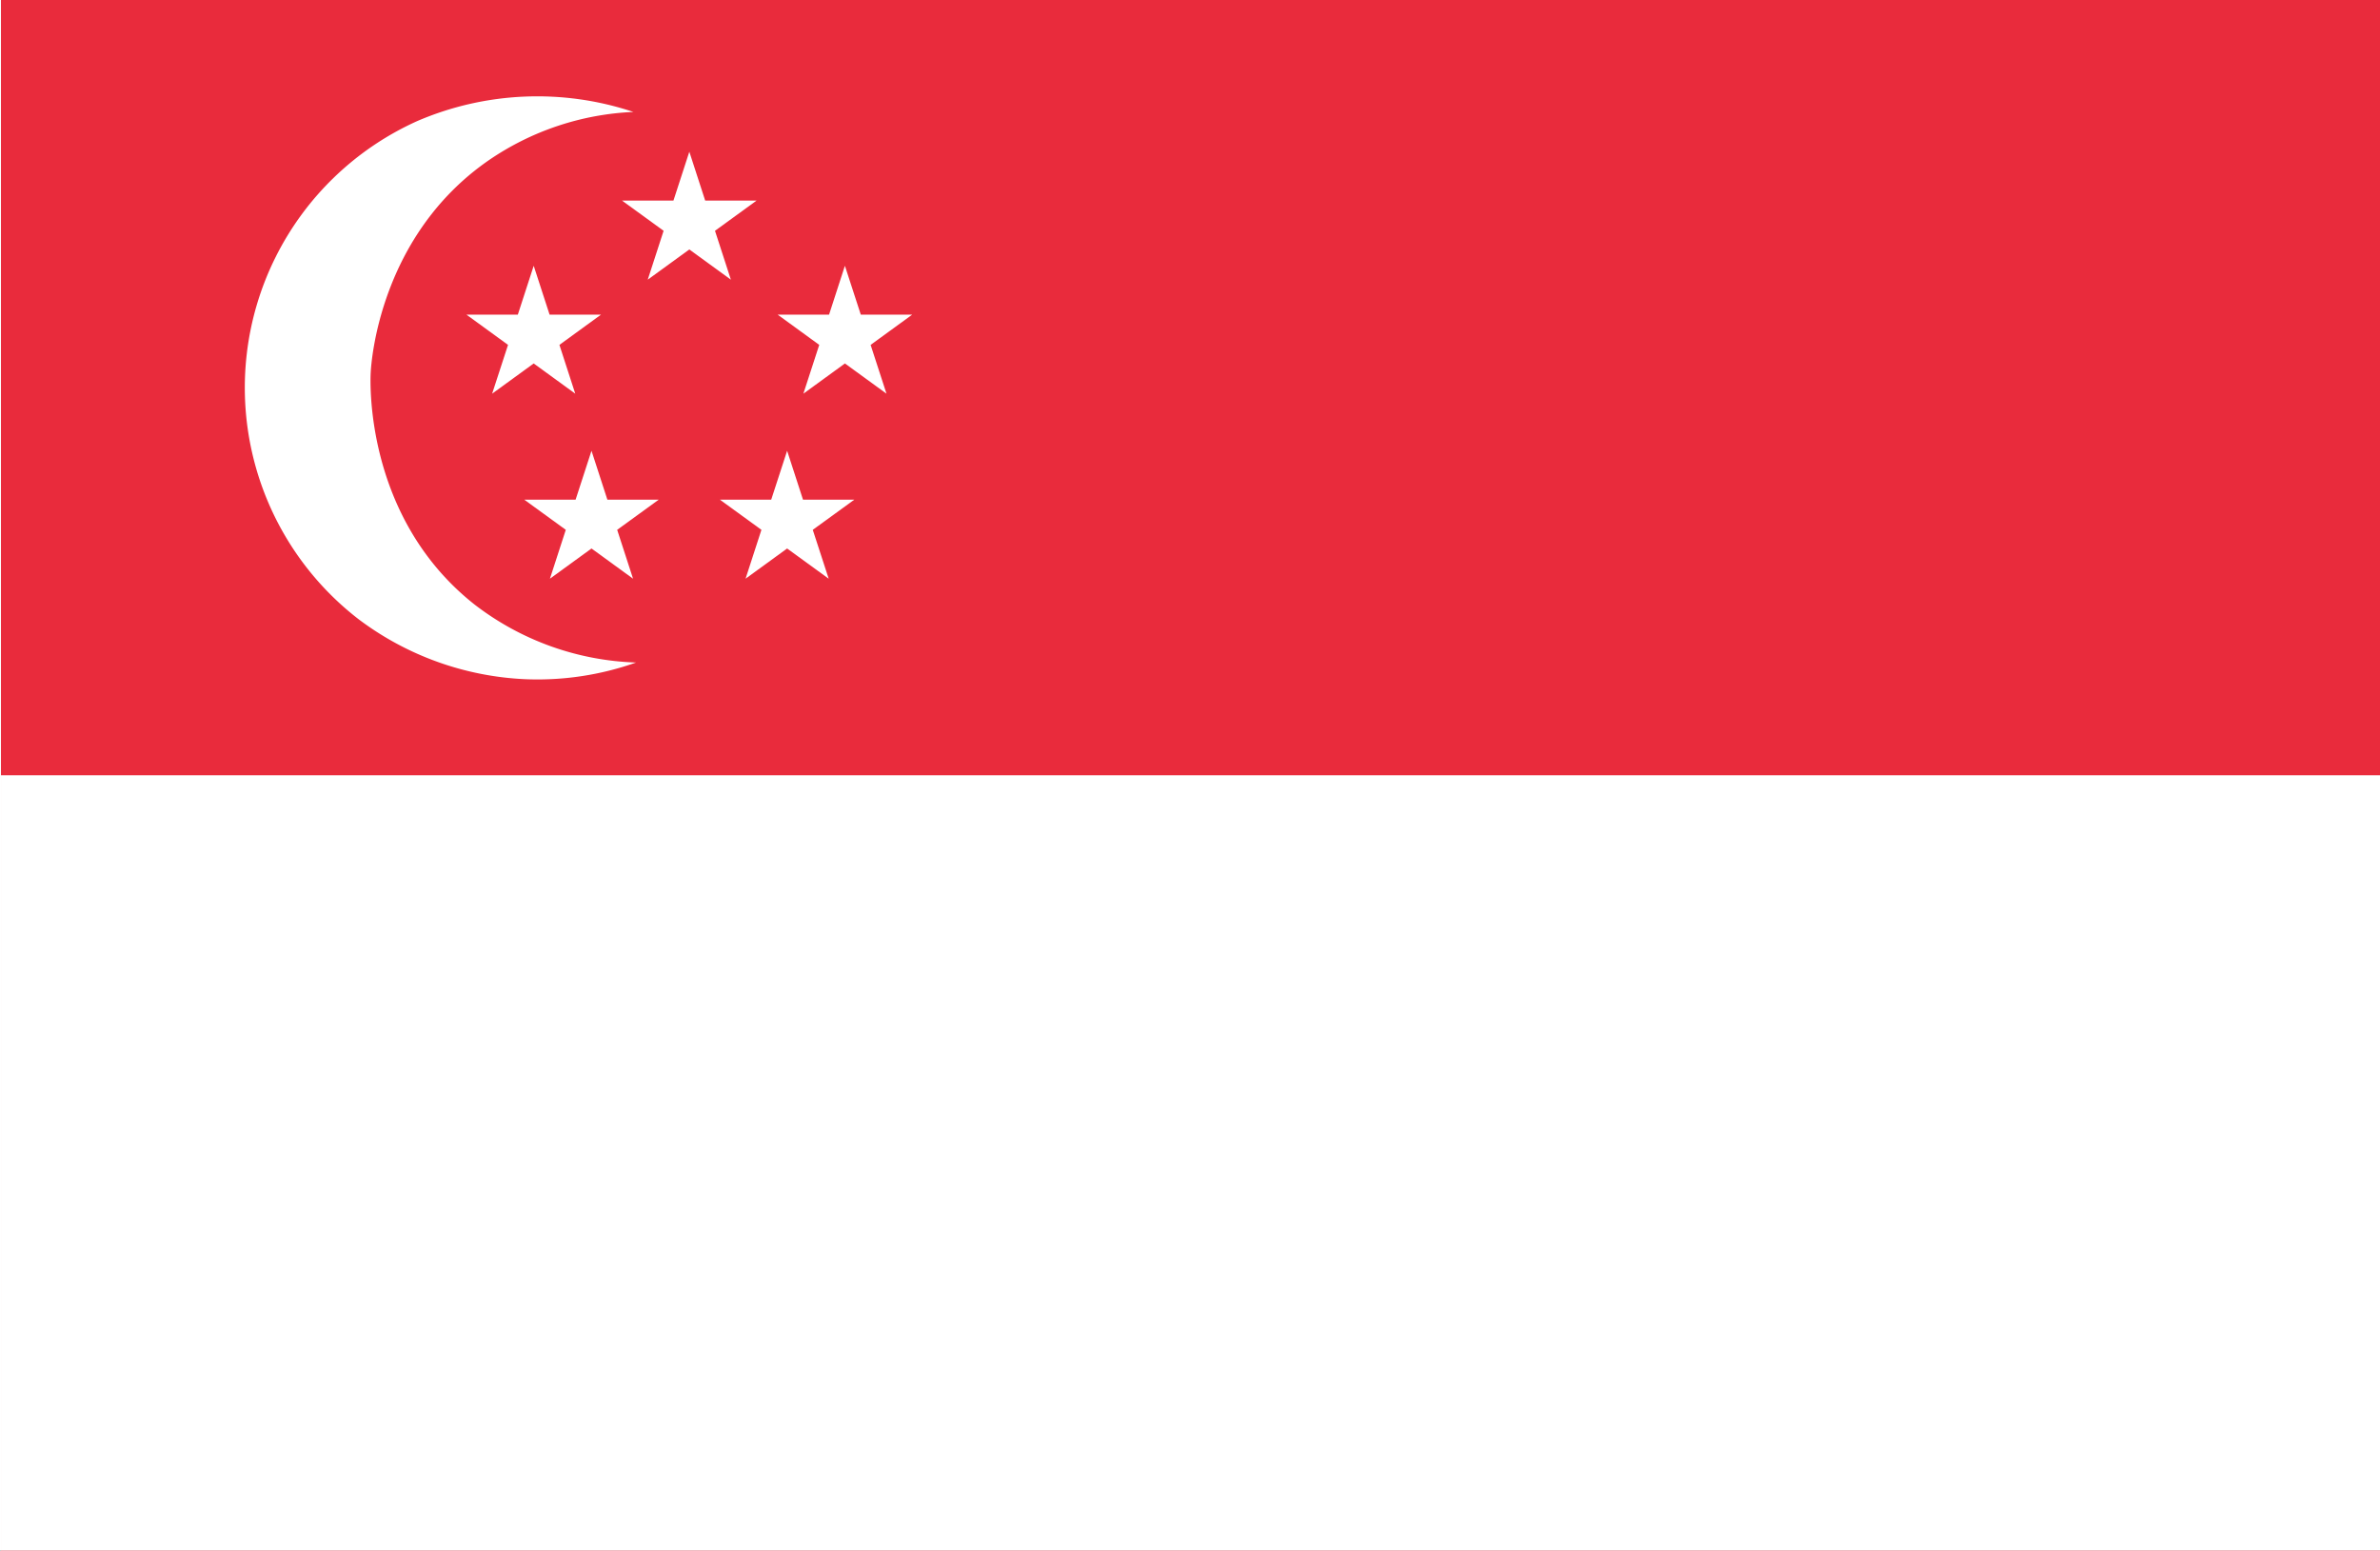 <svg xmlns="http://www.w3.org/2000/svg" xmlns:xlink="http://www.w3.org/1999/xlink" width="200" height="130.281" viewBox="0 0 200 130.281">
  <rect x="0" y="0" width="200" height="130.281" fill="#333333" stroke="none"/>
  <defs>
    <clipPath id="clip-アジア_Singapore_シンガポール">
      <rect width="200" height="130.282"/>
    </clipPath>
  </defs>
  <g id="アジア_Singapore_シンガポール" clip-path="url(#clip-アジア_Singapore_シンガポール)">
    <rect width="200" height="130.282" fill="#fff"/>
    <g id="グループ_1333" data-name="グループ 1333" transform="translate(-110.254 -166.565)">
      <rect id="長方形_990" data-name="長方形 990" width="200.434" height="130.282" transform="translate(110.335 166.565)" fill="#e92b3c"/>
      <rect id="長方形_991" data-name="長方形 991" width="200.434" height="65.141" transform="translate(110.335 231.706)" fill="#fff"/>
      <g id="グループ_1332" data-name="グループ 1332" transform="translate(149.455 179.314)">
        <path id="パス_19515" data-name="パス 19515" d="M118.118,167.086l1.333,4.107h4.315l-3.492,2.536,1.335,4.107-3.492-2.539-3.494,2.539,1.333-4.107-3.492-2.536h4.318Z" transform="translate(-99.392 -167.086)" fill="#fff"/>
        <g id="グループ_1330" data-name="グループ 1330" transform="translate(0 9.583)">
          <path id="パス_19516" data-name="パス 19516" d="M118.647,167.476l1.336,4.107H124.3l-3.492,2.539,1.333,4.1-3.492-2.539-3.492,2.539,1.333-4.1L113,171.583h4.315Z" transform="translate(-86.848 -167.476)" fill="#fff"/>
          <path id="パス_19517" data-name="パス 19517" d="M117.58,167.476l1.335,4.107h4.318l-3.492,2.539,1.33,4.1-3.492-2.539-3.492,2.539,1.335-4.1-3.492-2.539h4.315Z" transform="translate(-111.932 -167.476)" fill="#fff"/>
        </g>
        <g id="グループ_1331" data-name="グループ 1331" transform="translate(4.852 25.126)">
          <path id="パス_19518" data-name="パス 19518" d="M117.783,168.111l1.333,4.107h4.318l-3.494,2.536,1.335,4.107-3.492-2.539-3.494,2.539,1.333-4.107-3.492-2.536h4.317Z" transform="translate(-112.13 -168.111)" fill="#fff"/>
          <path id="パス_19519" data-name="パス 19519" d="M118.451,168.111l1.333,4.107H124.1l-3.494,2.536,1.338,4.107-3.494-2.539-3.492,2.539,1.333-4.107-3.492-2.536h4.315Z" transform="translate(-96.359 -168.111)" fill="#fff"/>
        </g>
      </g>
      <path id="パス_19520" data-name="パス 19520" d="M143.829,168.217a23.26,23.26,0,0,0-12.2,4.092c-9.066,6.3-9.826,16.785-9.875,17.814-.049.833-.466,12.227,8.723,19.481a23.469,23.469,0,0,0,13.575,4.876,24.841,24.841,0,0,1-9.311,1.4,25.129,25.129,0,0,1-14.016-5.047,24.567,24.567,0,0,1,4.95-41.853A25.537,25.537,0,0,1,143.829,168.217Z" transform="translate(19.652 7.753)" fill="#fff"/>
    </g>
  </g>
</svg>
